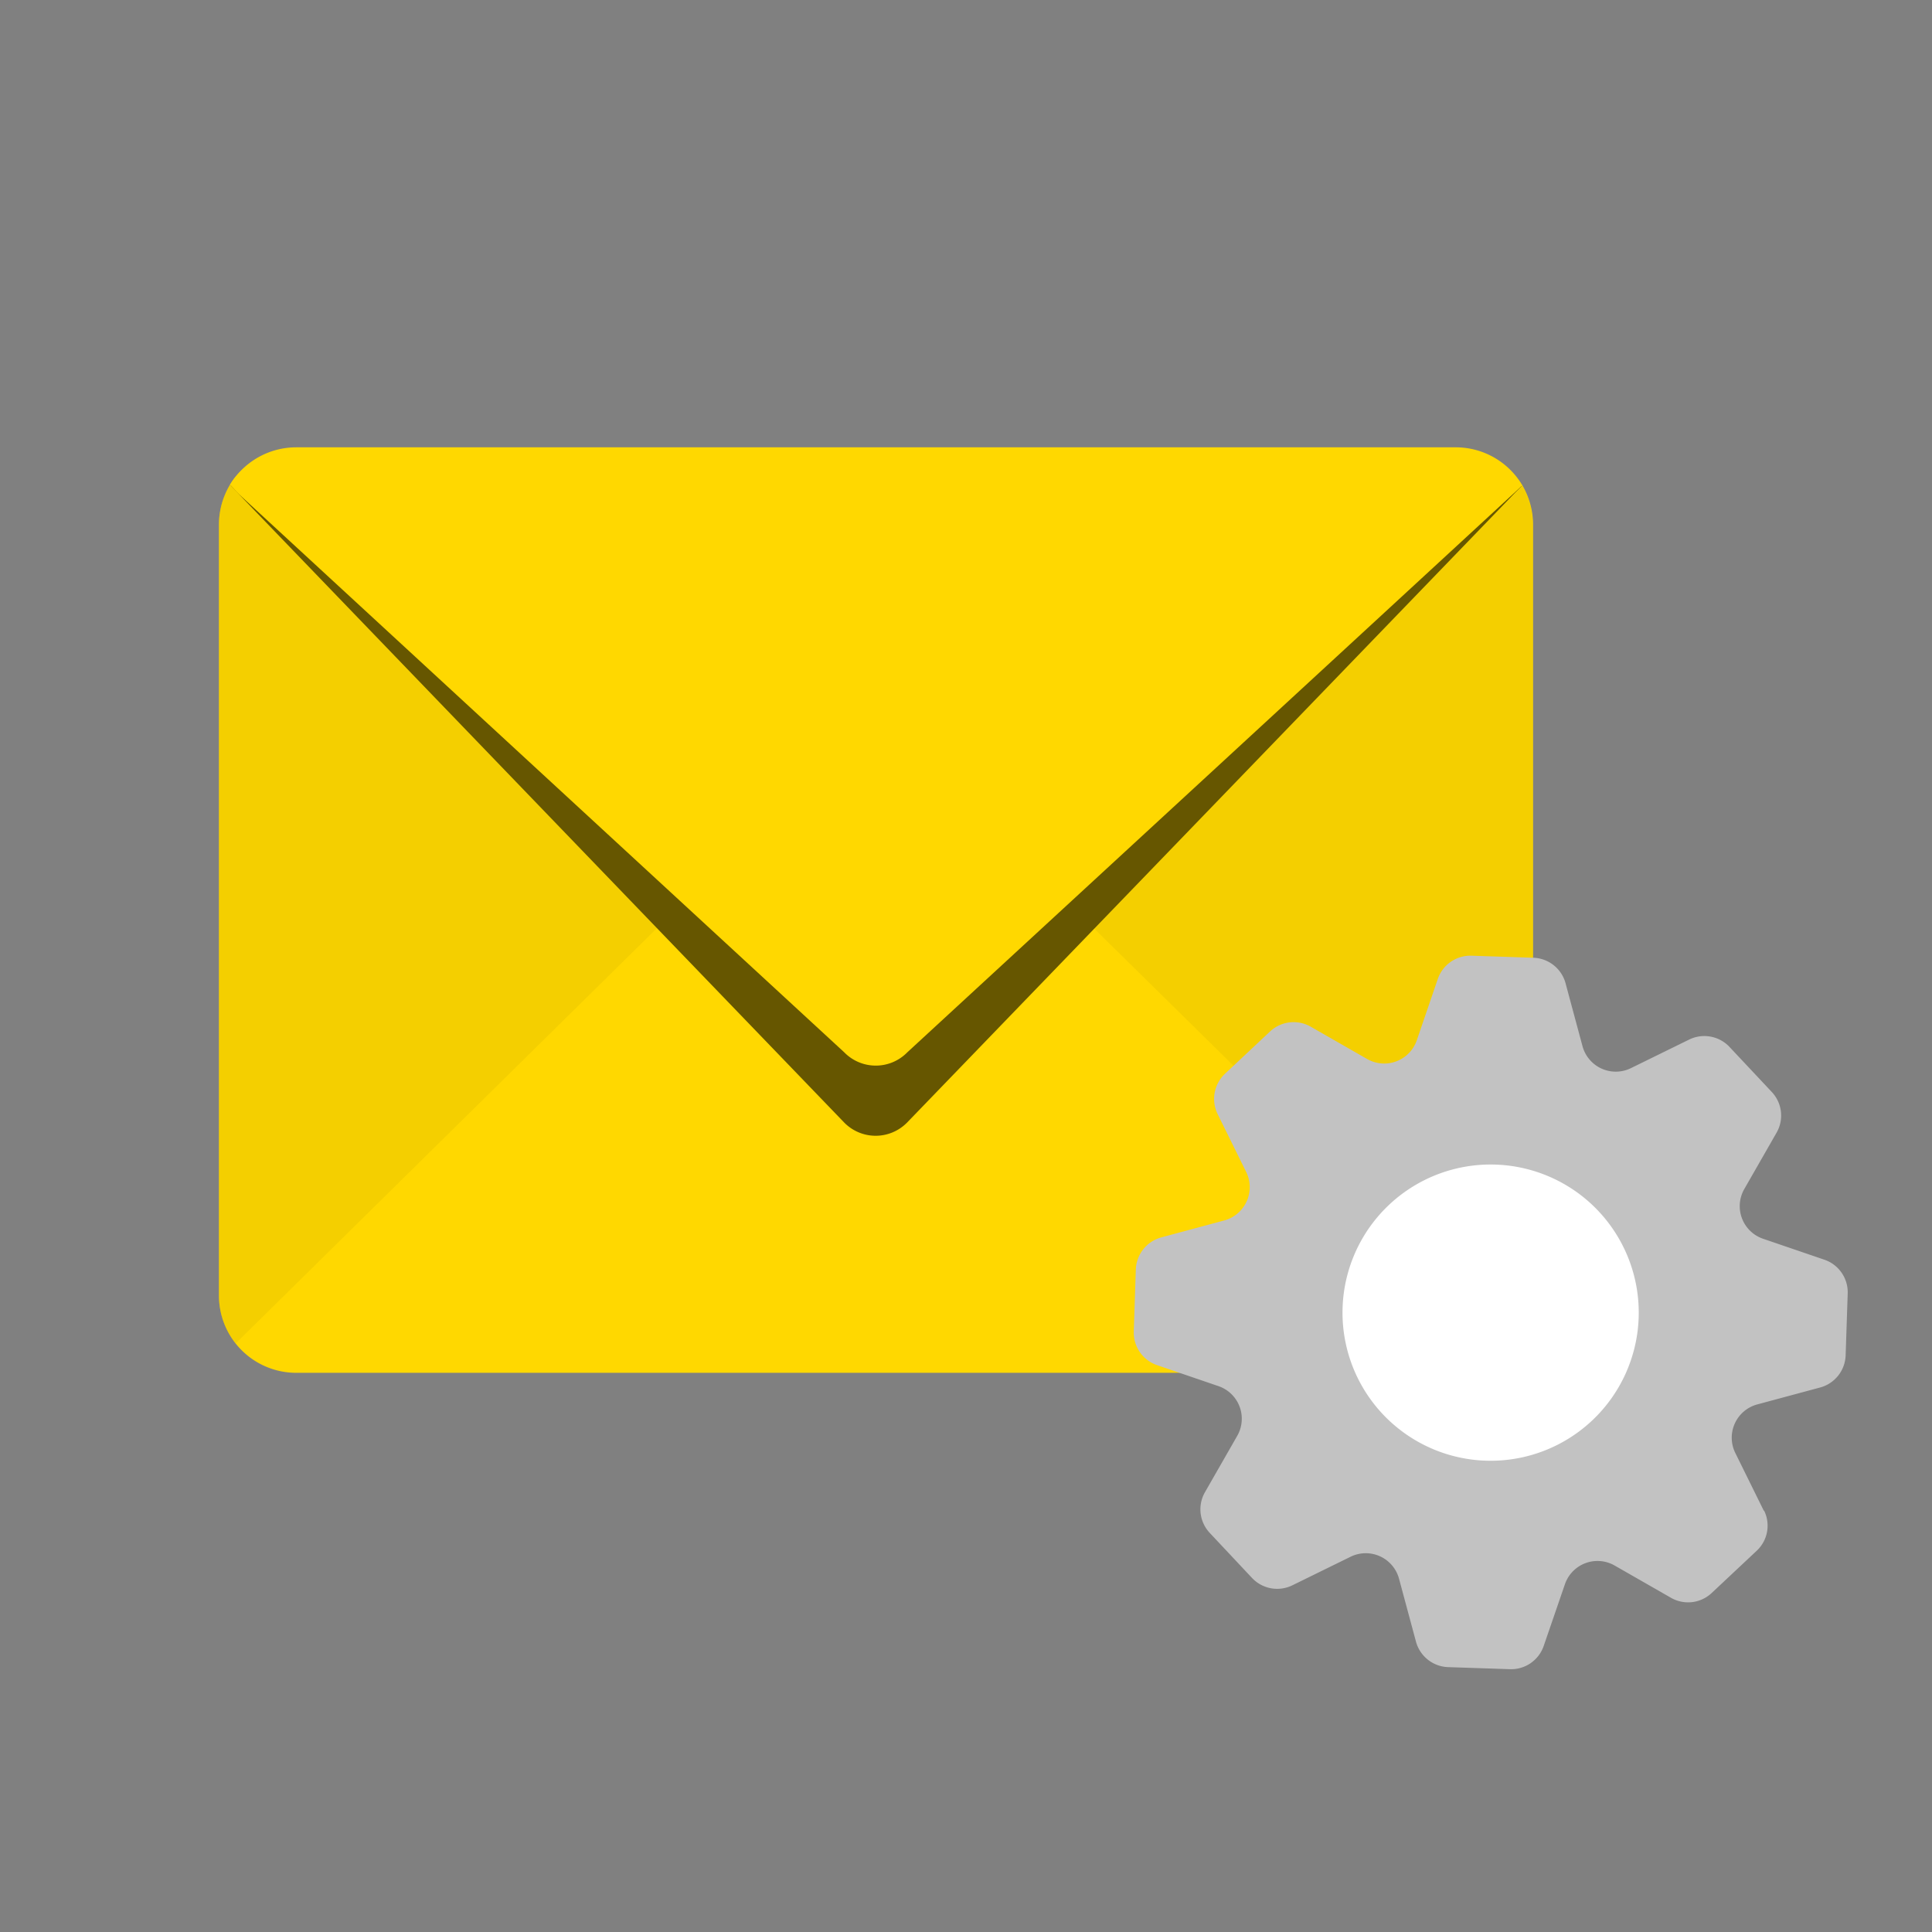 <svg id="Ebene_1" data-name="Ebene 1" xmlns="http://www.w3.org/2000/svg" width="300" height="300" viewBox="0 0 300 300"><rect x="0" y="0" width="300" height="300" fill="#808080" stroke="none"/><defs><style>.cls-1{fill:#ffd800;}.cls-2{fill:#e5c200;opacity:0.4;}.cls-3{fill:#665600;}.cls-4{fill:#fff;}.cls-5{fill:#c2c2c2;}</style></defs><title>MMSGK-3666_webde_redesign_sicherheit_einstellungen-geaendert</title><path class="cls-1" d="M34,81.46V201.17a12,12,0,0,0,12,12h180.1a12,12,0,0,0,11.95-12V81.46a12,12,0,0,0-11.95-12H46A12,12,0,0,0,34,81.46Z"/><path class="cls-2" d="M238,81.46A12,12,0,0,0,235.39,74l-70.1,65.64,70.08,69a12,12,0,0,0,2.63-7.49Z"/><path class="cls-2" d="M36.58,74A12,12,0,0,0,34,81.46V201.17a11.93,11.93,0,0,0,2.59,7.44l70-69Z"/><path class="cls-3" d="M35.81,75.36c.52.54,1,1,1.26,1.35l94,97.58a6.83,6.83,0,0,0,9.7.1.47.47,0,0,0,.1-.1l94.45-97.84,1-1,0,0Z"/><path class="cls-1" d="M37.07,76.71c-.31-.34-.79-.87-1.35-1.45,2.13-3.6,6.48-5.47,10.65-5.55H225.71c4.14.11,8.53,2.11,10.65,5.69-.33.33-95.47,88-95.47,88a.94.94,0,0,1-.1.1,6.84,6.84,0,0,1-9.7-.1Z"/><circle class="cls-4" cx="231.26" cy="205.62" r="29.68"/><path class="cls-5" d="M273.89,234.6l-4.44-9a5.35,5.35,0,0,1,3.41-7.52l9.73-2.62a5.36,5.36,0,0,0,4-5l.32-9.61a5.35,5.35,0,0,0-3.61-5.24l-9.54-3.26a5.35,5.35,0,0,1-2.9-7.73l5-8.73a5.34,5.34,0,0,0-.73-6.32l-6.57-7a5.36,5.36,0,0,0-6.26-1.15l-9.05,4.44a5.35,5.35,0,0,1-7.52-3.41l-2.62-9.73a5.36,5.36,0,0,0-5-4l-9.61-.32a5.35,5.35,0,0,0-5.24,3.61L220,161.53a5.35,5.35,0,0,1-7.73,2.9l-8.73-5a5.35,5.35,0,0,0-6.32.73l-7,6.57a5.36,5.36,0,0,0-1.15,6.26l4.44,9a5.35,5.35,0,0,1-3.41,7.52l-9.73,2.62a5.36,5.36,0,0,0-4,5l-.32,9.61a5.35,5.35,0,0,0,3.62,5.24l9.54,3.26a5.35,5.35,0,0,1,2.9,7.73l-5,8.73a5.35,5.35,0,0,0,.73,6.32l6.57,7a5.36,5.36,0,0,0,6.26,1.15l9.05-4.44a5.35,5.35,0,0,1,7.52,3.41l2.62,9.73a5.36,5.36,0,0,0,5,4l9.61.32a5.35,5.35,0,0,0,5.24-3.62L243,246a5.35,5.35,0,0,1,7.73-2.9l8.73,5a5.35,5.35,0,0,0,6.32-.73l7-6.57a5.32,5.32,0,0,0,1.14-6.25Zm-59.24-15.08a23,23,0,1,1,32.55,1.08A23,23,0,0,1,214.65,219.52Z"/></svg>